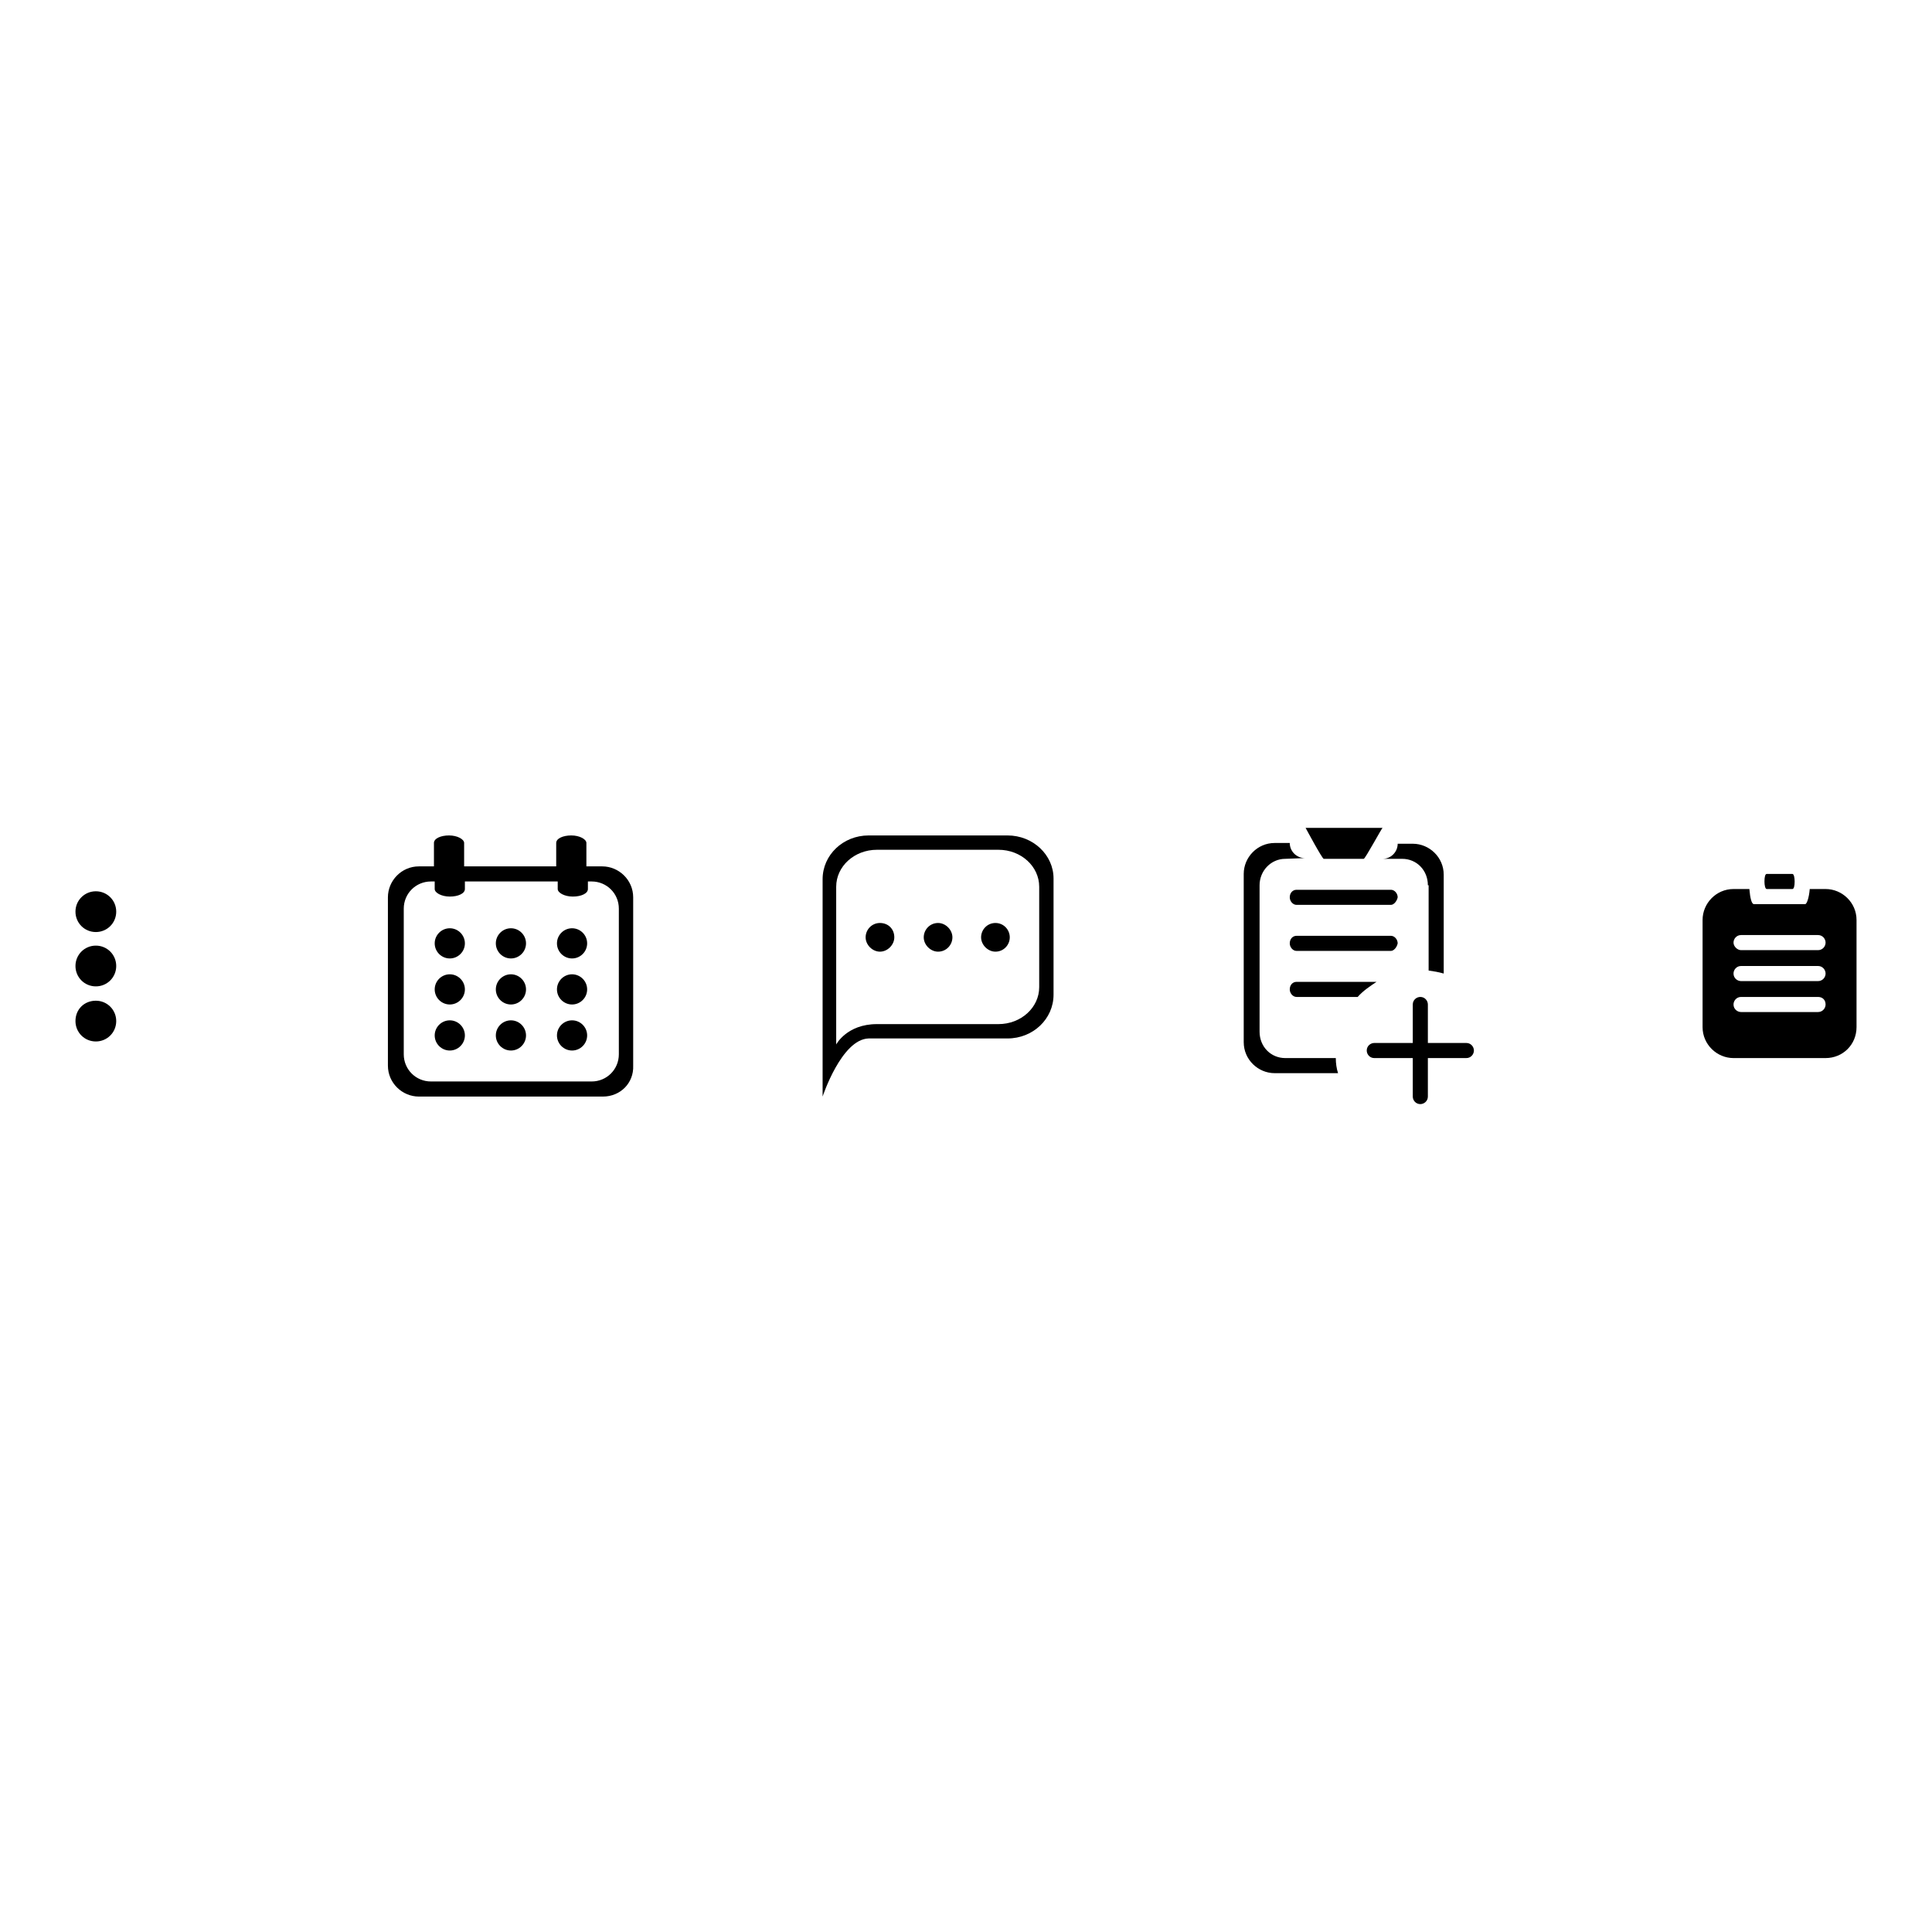 <?xml version="1.0" encoding="utf-8"?>
<!-- Svg Vector Icons : http://www.onlinewebfonts.com/icon -->
<!DOCTYPE svg PUBLIC "-//W3C//DTD SVG 1.1//EN" "http://www.w3.org/Graphics/SVG/1.1/DTD/svg11.dtd">
<svg version="1.1" xmlns="http://www.w3.org/2000/svg" xmlns:xlink="http://www.w3.org/1999/xlink" x="0px" y="0px" viewBox="0 0 256 256" enable-background="new 0 0 256 256" xml:space="preserve">
<g><g><path fill="#000000" d="M133.5,110.7h-18.4c-3.4,0-6.1,2.6-6.1,5.8v28.8c0,0,2.5-7.6,6.1-7.7h18.4c3.4,0,6.1-2.6,6.1-5.8v-15.4C139.6,113.3,136.9,110.7,133.5,110.7z M137.7,130.8c0,2.7-2.4,4.9-5.4,4.9h-16.1c-4,0-5.4,2.7-5.4,2.7v-20.9c0-2.7,2.4-4.9,5.4-4.9h16.1c3,0,5.4,2.2,5.4,4.9V130.8z M116.6,122.3c-1.1,0-1.9,0.9-1.9,1.9s0.9,1.9,1.9,1.9s1.9-0.9,1.9-1.9C118.5,123.1,117.7,122.3,116.6,122.3z M124.3,122.3c-1.1,0-1.9,0.9-1.9,1.9s0.9,1.9,1.9,1.9c1.1,0,1.9-0.9,1.9-1.9S125.3,122.3,124.3,122.3z M131.9,122.3c-1.1,0-1.9,0.9-1.9,1.9s0.9,1.9,1.9,1.9c1.1,0,1.9-0.9,1.9-1.9S133,122.3,131.9,122.3z"/><path fill="#000000" d="M241.9,140.2h-12.2c-2.2,0-4.1-1.8-4.1-4.1v-14.2c0-2.2,1.8-4.1,4.1-4.1h2.1c0.1,1.2,0.3,2,0.6,2h6.8c0.2,0,0.5-0.8,0.6-2h2.1c2.2,0,4.1,1.8,4.1,4.1v14.2C246,138.4,244.2,140.2,241.9,140.2z M240.9,123.9h-10.2c-0.6,0-1,0.5-1,1s0.5,1,1,1h10.2c0.6,0,1-0.5,1-1S241.5,123.9,240.9,123.9z M240.9,128h-10.2c-0.6,0-1,0.5-1,1c0,0.6,0.5,1,1,1h10.2c0.6,0,1-0.5,1-1C241.9,128.5,241.5,128,240.9,128z M240.9,132.1h-10.2c-0.6,0-1,0.5-1,1c0,0.6,0.5,1,1,1h10.2c0.6,0,1-0.5,1-1C241.9,132.5,241.5,132.1,240.9,132.1z M234.1,117.8c-0.2,0-0.3-0.5-0.3-1c0-0.6,0.1-1,0.3-1h3.4c0.2,0,0.3,0.5,0.3,1c0,0.6-0.1,1-0.3,1H234.1z"/><path fill="#000000" d="M79.9,145.3H55.5c-2.2,0-4.1-1.8-4.1-4.1v-22.3c0-2.2,1.8-4.1,4.1-4.1h2v-3.1c0-0.6,0.9-1,2-1c1.1,0,2,0.5,2,1v3.1h12.2v-3.1c0-0.6,0.9-1,2-1c1.1,0,2,0.5,2,1v3.1h2.1c2.2,0,4.1,1.8,4.1,4.1v22.3C84,143.5,82.2,145.3,79.9,145.3z M82,120.4c0-2-1.6-3.6-3.6-3.6h-0.5v1c0,0.6-0.9,1-2,1c-1.1,0-2-0.5-2-1v-1H61.6v1c0,0.6-0.9,1-2,1c-1.1,0-2-0.5-2-1v-1h-0.5c-2,0-3.6,1.6-3.6,3.6v19.3c0,2,1.6,3.6,3.6,3.6h21.3c2,0,3.6-1.6,3.6-3.6V120.4L82,120.4z M75.8,139.2c-1.1,0-2-0.9-2-2c0-1.1,0.9-2,2-2c1.1,0,2,0.9,2,2C77.8,138.3,76.9,139.2,75.8,139.2z M75.8,133.1c-1.1,0-2-0.9-2-2c0-1.1,0.9-2,2-2c1.1,0,2,0.9,2,2C77.8,132.2,76.9,133.1,75.8,133.1z M75.8,127c-1.1,0-2-0.9-2-2c0-1.1,0.9-2,2-2c1.1,0,2,0.9,2,2C77.8,126.1,76.9,127,75.8,127z M67.7,139.2c-1.1,0-2-0.9-2-2c0-1.1,0.9-2,2-2c1.1,0,2,0.9,2,2C69.7,138.3,68.8,139.2,67.7,139.2z M67.7,133.1c-1.1,0-2-0.9-2-2c0-1.1,0.9-2,2-2c1.1,0,2,0.9,2,2C69.7,132.2,68.8,133.1,67.7,133.1z M67.7,127c-1.1,0-2-0.9-2-2c0-1.1,0.9-2,2-2c1.1,0,2,0.9,2,2C69.7,126.1,68.8,127,67.7,127z M59.6,139.2c-1.1,0-2-0.9-2-2c0-1.1,0.9-2,2-2c1.1,0,2,0.9,2,2C61.6,138.3,60.7,139.2,59.6,139.2z M59.6,133.1c-1.1,0-2-0.9-2-2c0-1.1,0.9-2,2-2c1.1,0,2,0.9,2,2C61.6,132.2,60.7,133.1,59.6,133.1z M59.6,127c-1.1,0-2-0.9-2-2c0-1.1,0.9-2,2-2c1.1,0,2,0.9,2,2C61.6,126.1,60.7,127,59.6,127z"/><path fill="#000000" d="M194.3,140.2h-5.1v5.1c0,0.6-0.5,1-1,1c-0.6,0-1-0.5-1-1v-5.1h-5.1c-0.6,0-1-0.5-1-1c0-0.6,0.5-1,1-1h5.1v-5.1c0-0.6,0.5-1,1-1c0.6,0,1,0.5,1,1v5.1h5.1c0.6,0,1,0.5,1,1C195.3,139.7,194.9,140.2,194.3,140.2z M189.2,117.3c0-2-1.5-3.5-3.4-3.5h-2.6c1.1,0,2-0.9,2-2h2c2.2,0,4.1,1.8,4.1,4.1V129c-0.7-0.2-1.3-0.3-2-0.4V117.3L189.2,117.3z M180.7,113.8h-5.3c-0.2,0-2.4-4.1-2.4-4.1h10.2C183.1,109.7,180.9,113.8,180.7,113.8z M170.3,113.8c-1.9,0-3.4,1.6-3.4,3.5v19.4c0,2,1.5,3.5,3.4,3.5h6.7c0,0.7,0.1,1.4,0.3,2h-8.4c-2.2,0-4.1-1.8-4.1-4.1v-22.3c0-2.2,1.8-4.1,4.1-4.1h2c0,1.1,0.9,2,2,2L170.3,113.8z M171.8,132.1c-0.5,0-0.9-0.5-0.9-1c0-0.6,0.4-1,0.9-1h10.6c-0.9,0.6-1.8,1.2-2.5,2H171.8z M184.3,119.9h-12.5c-0.5,0-0.9-0.5-0.9-1c0-0.6,0.4-1,0.9-1h12.5c0.5,0,0.9,0.5,0.9,1C185.1,119.4,184.7,119.9,184.3,119.9z M184.3,126h-12.5c-0.5,0-0.9-0.5-0.9-1c0-0.6,0.4-1,0.9-1h12.5c0.5,0,0.9,0.5,0.9,1C185.1,125.5,184.7,126,184.3,126z"/><path fill="#000000" d="M10,120.8c0,1.5,1.2,2.7,2.7,2.7s2.7-1.2,2.7-2.7c0-1.5-1.2-2.7-2.7-2.7S10,119.3,10,120.8L10,120.8z"/><path fill="#000000" d="M10,135.3c0,1.5,1.2,2.7,2.7,2.7s2.7-1.2,2.7-2.7c0-1.5-1.2-2.7-2.7-2.7S10,133.7,10,135.3z"/><path fill="#000000" d="M10,128c0,1.5,1.2,2.7,2.7,2.7s2.7-1.2,2.7-2.7c0-1.5-1.2-2.7-2.7-2.7S10,126.5,10,128z"/></g></g>
</svg>